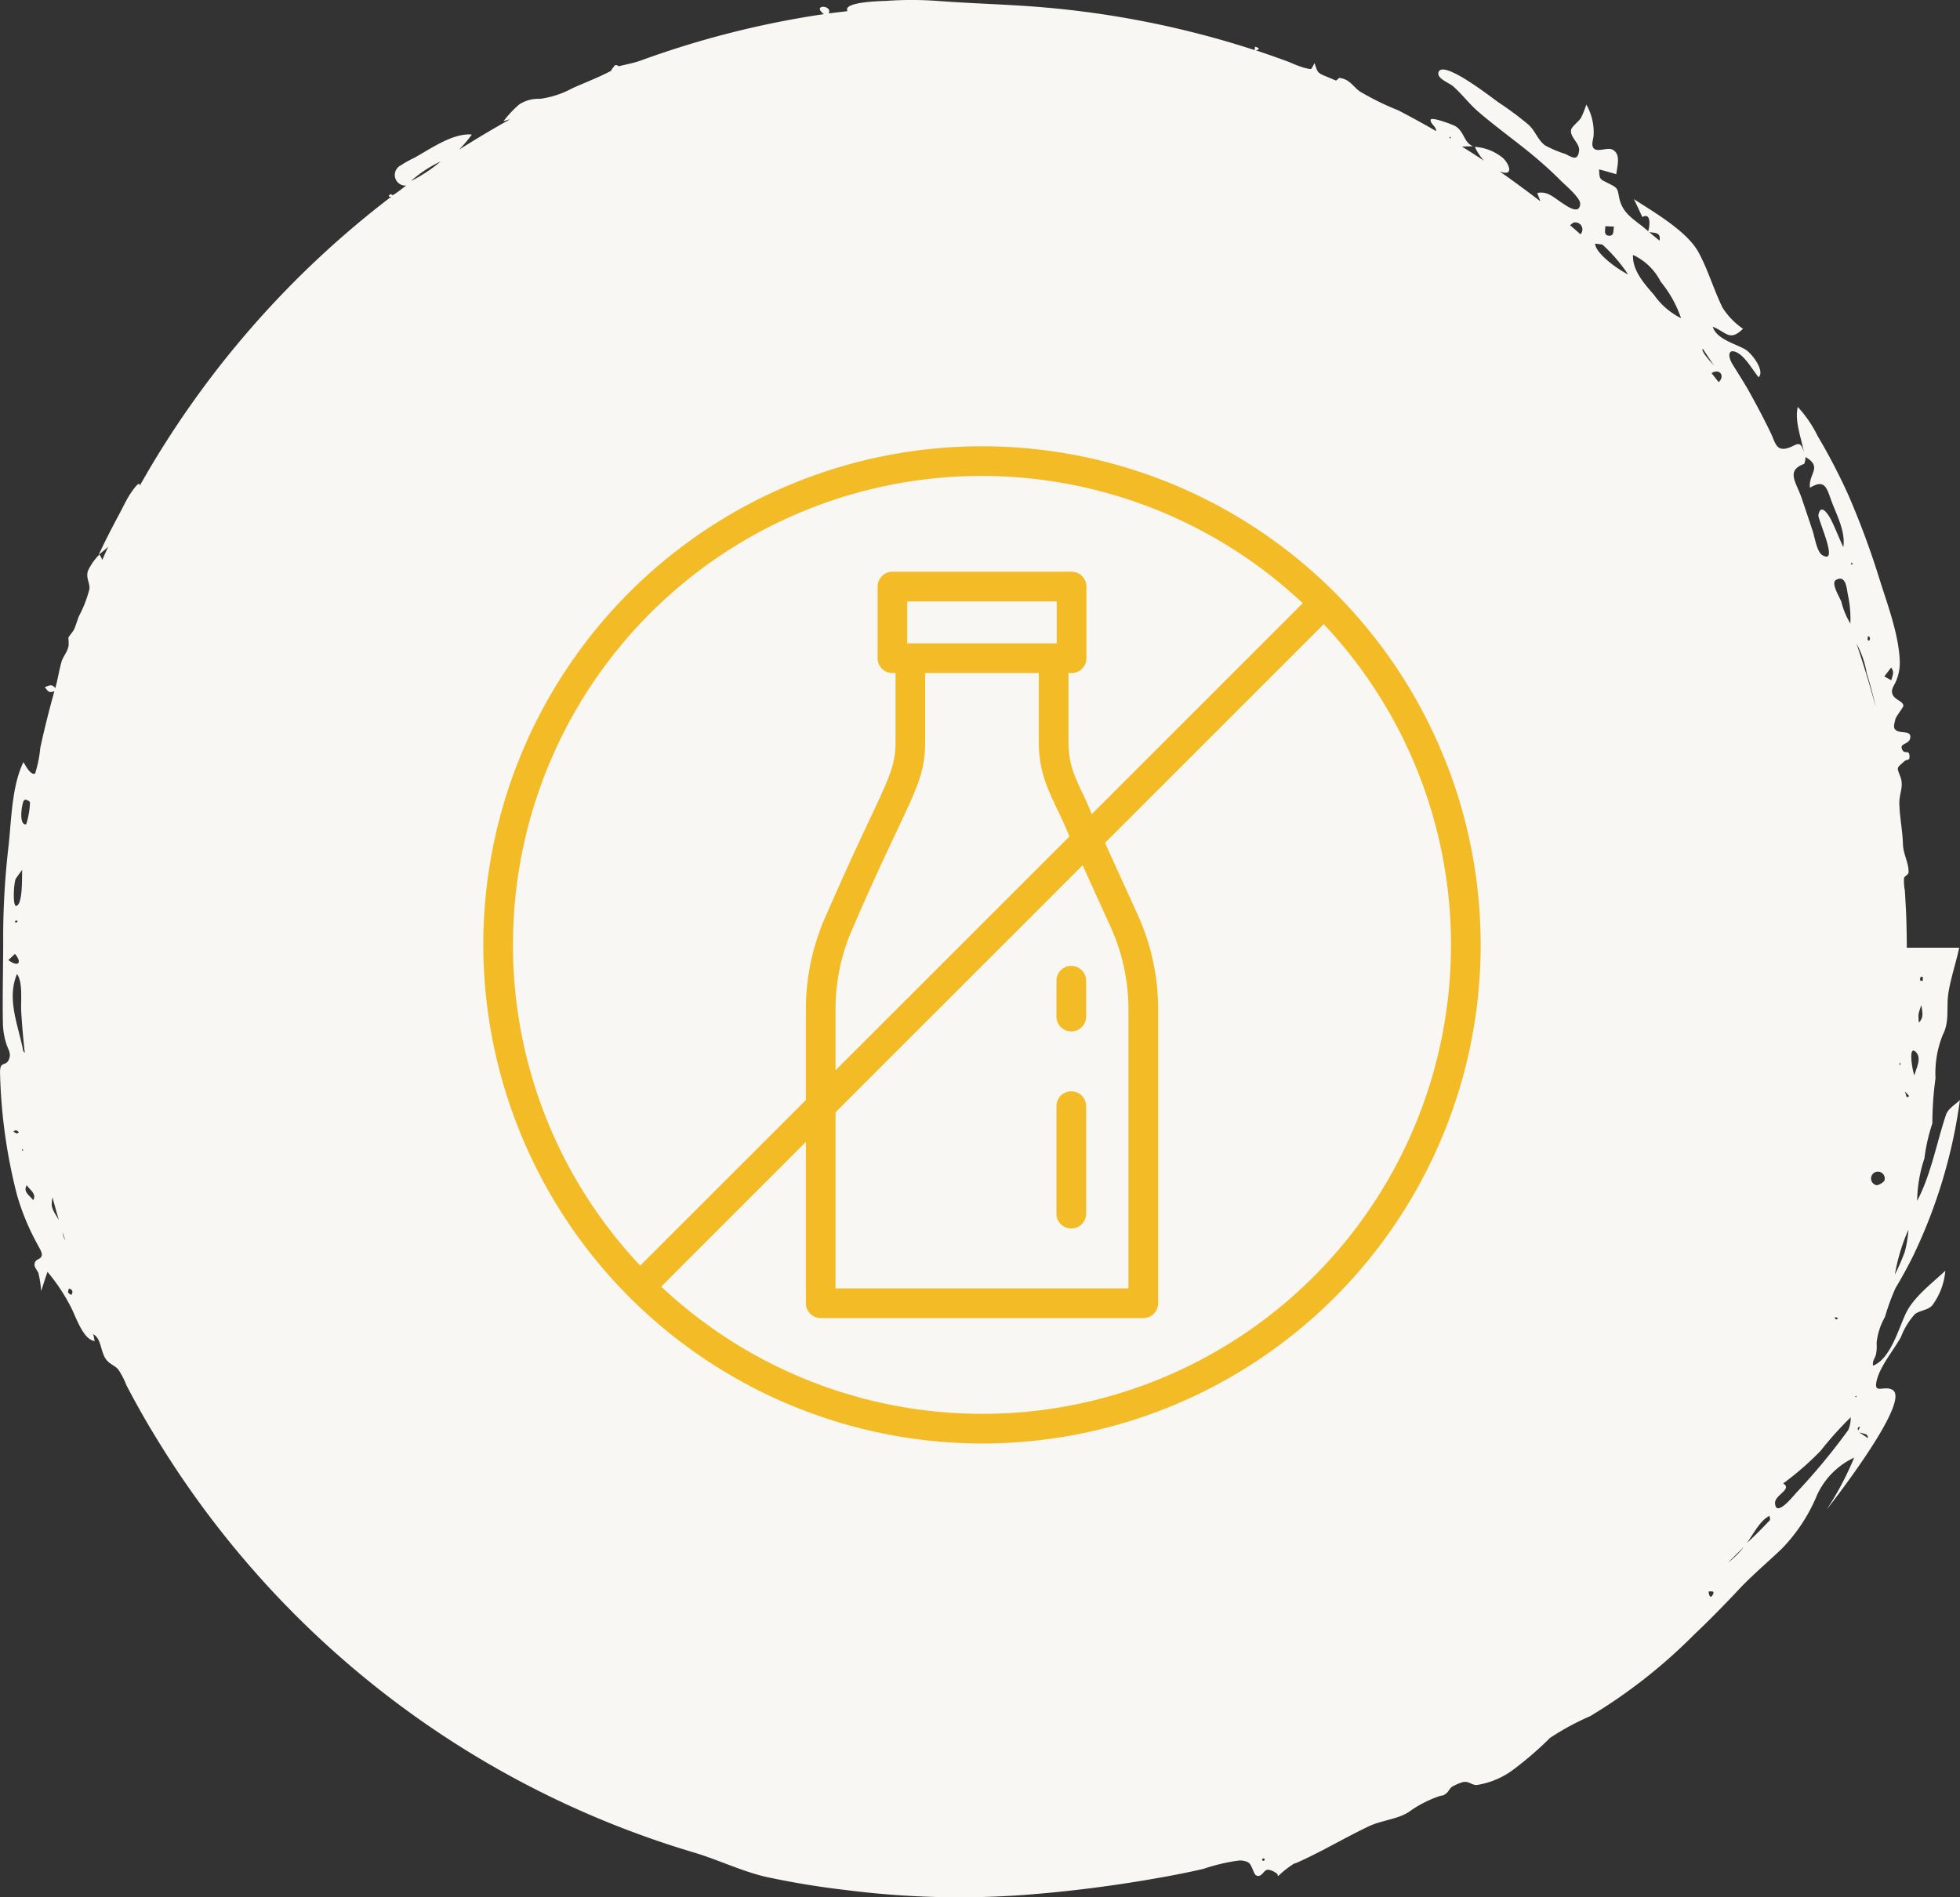 <?xml version="1.0" encoding="UTF-8"?>
<svg xmlns="http://www.w3.org/2000/svg" width="159.179" height="154.108" viewBox="0 0 159.179 154.108">
  <rect x="0" y="0" width="159.179" height="154.108" fill="#333333" stroke="none"/>
  <g id="Gruppe_4061" data-name="Gruppe 4061" transform="translate(-1242 -360)">
    <path id="Pfad_1502" data-name="Pfad 1502" d="M221.409,93.754c-.756,2.256-1.211,4.845-2.334,6.968a11.213,11.213,0,0,1,.589-3.445,14.6,14.6,0,0,1,.645-2.845,27.042,27.042,0,0,1,.256-3.667,8.321,8.321,0,0,1,.589-3.523c.578-1.089.267-2.256.467-3.456.2-1.222.611-2.4.867-3.623h-4.256q0-1.55-.067-3.1c-.033-.511-.056-1.022-.089-1.545a4.052,4.052,0,0,1-.067-1.022c.033-.144.356-.267.367-.445.033-.767-.433-1.467-.456-2.311-.033-1.078-.256-2.134-.289-3.2-.044-.889.378-1.434.089-2.234-.289-.833-.367-.678.289-1.267.278-.244.456-.011.444-.456-.022-.522-.378-.144-.556-.444-.378-.645.567-.411.622-1.067s-1.011-.189-1.289-.722c-.089-.189.033-.533.067-.722.056-.267.656-.978.656-1.111,0-.433-.889-.489-.922-1.145-.022-.311.244-.622.344-.9a3.81,3.81,0,0,0,.289-1.567c-.078-2.211-1.022-4.678-1.678-6.779a65.664,65.664,0,0,0-2.511-6.756A47.062,47.062,0,0,0,211,38.614a9.787,9.787,0,0,0-1.622-2.378c-.267,1.178.289,2.5.5,3.689-.311-1.156-.645-.5-1.4-.322-.878.211-.933-.522-1.311-1.289-.556-1.156-1.156-2.278-1.778-3.4-.433-.756-.911-1.489-1.356-2.223-.289-.489-.367-1.233.378-.889.7.322,1.322,1.467,1.789,2.022.545-.522-.589-1.989-1.1-2.267-.845-.478-2.345-.845-2.623-1.834,1.134.456,1.356,1.222,2.456.167a5.993,5.993,0,0,1-1.667-1.722c-.711-1.456-1.167-3.045-1.934-4.467-.922-1.734-3.678-3.312-5.267-4.345.244.478.467.967.689,1.456.767-.411.589.811.478,1.156-.989-.911-2.067-1.311-2.356-2.723-.156-.767-.089-.778-.867-1.167-.744-.378-.722-.3-.767-1.133.467.111.933.256,1.4.389.056-.645.422-1.667-.345-2.011-.389-.178-1.145.222-1.467-.067-.267-.256-.056-.745-.033-1.056a4.556,4.556,0,0,0-.589-2.523,8.72,8.72,0,0,1-.422,1.056c-.145.278-.756.722-.811.978-.144.589.7,1.089.645,1.7-.1.9-.578.545-1.111.278a9.022,9.022,0,0,1-1.656-.7c-.589-.433-.789-1.178-1.345-1.678a25.574,25.574,0,0,0-2.434-1.811c-.611-.433-4.434-3.434-4.856-2.489-.233.533.833.889,1.167,1.178.722.633,1.3,1.422,2.034,2.056,1.478,1.278,3.089,2.411,4.589,3.667.722.611,1.434,1.245,2.1,1.922.333.344,1.645,1.422,1.6,1.922-.067.922-1.111.144-1.467-.089-.633-.4-1.2-1.011-2.022-.8l.256.667c-1.089-.833-2.189-1.645-3.312-2.434,1.133.444.856-.511.278-1.078a4,4,0,0,0-2.289-.911,4.547,4.547,0,0,0,.745,1.133c-.589-.4-1.189-.778-1.789-1.156.3-.011.611-.022.911-.022-.767-.278-.711-1.211-1.467-1.645-.189-.111-1.945-.778-1.989-.511-.056.311.467.545.445.922-1.011-.589-2.034-1.145-3.078-1.689a21.911,21.911,0,0,1-3.156-1.556c-.589-.467-.811-.978-1.633-1.078l-.256.222-.767-.322c-.745-.3-.745-.344-.978-1.1-.356.578-.122.533-.822.389a10.231,10.231,0,0,1-1.222-.467c-.9-.333-1.811-.656-2.723-.956.322-.078.322-.189-.078-.3l-.022.278a76.331,76.331,0,0,0-17.213-3.478c-2.867-.244-5.745-.3-8.6-.522a29.544,29.544,0,0,0-4.089,0c-.389.022-3.6.067-3.167.833-.511.067-1.022.122-1.522.189.322-.711-1.422-.745-.4.056A75.62,75.62,0,0,0,115.384,8.11c-.589.211-1.211.311-1.756.456-.2-.144-.333-.122-.422.067a.887.887,0,0,0-.2.3c-.9.489-2.111.956-3.134,1.411a7.642,7.642,0,0,1-2.634.867,2.856,2.856,0,0,0-1.711.467,9.156,9.156,0,0,0-1.267,1.356c.189-.067.367-.111.556-.167-1.411.778-2.789,1.611-4.156,2.467a9.861,9.861,0,0,0,1.033-1.222c-1.545-.133-3.323,1.145-4.667,1.889a8.692,8.692,0,0,0-1.133.633.863.863,0,0,0,.467,1.622c-.311.233-.611.478-.933.689-.356.233-.156-.1-.378.044-.267.189.056.167.089.178a77.175,77.175,0,0,0-20.414,23.47c.022-.567-.756.645-.811.722-.311.489-.556,1.033-.833,1.545-.589,1.1-1.167,2.211-1.689,3.345.256-.211.511-.422.767-.645-.167.356-.322.711-.478,1.067a1.542,1.542,0,0,0-.233-.445,4.59,4.59,0,0,0-.933,1.334c-.178.589.178.967.122,1.478a9.906,9.906,0,0,1-.867,2.223c-.122.333-.222.678-.356,1-.111.256-.411.533-.5.756.033-.089.044.5.033.578-.056.511-.445.889-.578,1.345-.189.667-.3,1.422-.5,2.134-.3-.356-.456-.222-.856-.078.278.356.322.489.778.333-.422,1.522-.811,3.056-1.145,4.612a9.658,9.658,0,0,1-.422,2.078c-.378.156-.8-.711-.945-.933-.933,1.9-.978,4.656-1.2,6.734a64.8,64.8,0,0,0-.445,7.334c.011,2.367-.067,4.745-.022,7.112A5.784,5.784,0,0,0,63.9,88c.122.4.378.7.233,1.145-.244.745-.745.133-.756,1.111a43.764,43.764,0,0,0,1.367,9.946,19.345,19.345,0,0,0,1.711,4.123c.1.222.389.611.3.878-.122.333-.556.211-.578.7-.011.244.244.478.322.7a9.21,9.21,0,0,1,.222,1.456c.156-.522.333-1.045.511-1.567a15.268,15.268,0,0,1,1.922,2.9c.422.845,1.011,2.656,1.923,2.711-.078-.167-.056-.389-.145-.556.689.344.589,1.434,1.067,2.067.278.367.7.489.978.8a6.744,6.744,0,0,1,.667,1.289q1.283,2.467,2.756,4.823a76.544,76.544,0,0,0,6.49,8.957,76.639,76.639,0,0,0,36.838,24.17c1.945.578,3.745,1.467,5.745,1.956a67.021,67.021,0,0,0,6.656,1.1,72.279,72.279,0,0,0,14.457.389c3.5-.267,6.956-.7,10.412-1.3,1.367-.233,2.745-.5,4.1-.811a15.347,15.347,0,0,1,2.867-.678,1.436,1.436,0,0,1,.778.144c.322.2.433.945.645,1.056.433.211.589-.367.878-.445s1.078.378.844.478l.089.011a7.644,7.644,0,0,1,1.389-1.067l-.078.078c2.056-.889,3.967-2.056,6-3.023,1.022-.5,2.356-.578,3.278-1.178a9.537,9.537,0,0,1,2.423-1.267c.411-.133.289.011.633-.256.156-.111.256-.378.445-.522a3.962,3.962,0,0,1,.922-.389c.467-.078.678.244,1.089.244a6.647,6.647,0,0,0,3-1.267,28.468,28.468,0,0,0,2.923-2.523l-.1.056a20.744,20.744,0,0,1,3.389-1.856,43.289,43.289,0,0,0,8.4-6.579c1.256-1.189,2.467-2.423,3.645-3.678,1.133-1.211,2.356-2.223,3.545-3.367a13.821,13.821,0,0,0,2.845-4.345,6.2,6.2,0,0,1,3.012-3.034,24.917,24.917,0,0,1-2.245,4.234c.511-.645,6.845-8.779,5.379-9.723-.689-.433-1.589.422-1.3-.789.289-1.178,1.378-2.456,1.967-3.523a5.872,5.872,0,0,1,1.134-1.856c.433-.322.989-.289,1.4-.7a5.5,5.5,0,0,0,1.067-2.823c-1.089,1.033-2.6,2.145-3.234,3.523-.589,1.267-1.233,3.634-2.634,4.189-.067-.433.144-.533.244-.945a3.388,3.388,0,0,0,.044-.889,5.293,5.293,0,0,1,.678-2.122,18.4,18.4,0,0,1,.856-2.345c.533-.889,1.034-1.8,1.489-2.734a42.263,42.263,0,0,0,3.745-12.546C222.187,92.9,221.576,93.221,221.409,93.754ZM181.237,14.311c-.089.044-.045.211-.122.067S181.148,14.355,181.237,14.311Zm38.127,68.22c.233,0,.167-.044.167.311C219.309,82.9,219.253,82.786,219.364,82.531Zm-.178,3.023a5.617,5.617,0,0,1,.233-.733c.078.645.211.945-.2,1.434A3.693,3.693,0,0,1,219.187,85.553Zm-1.423,4c-.089.056-.022.144-.133.122C217.675,89.254,217.62,89.654,217.764,89.554Zm-3.323,29.526-.156.3C214.208,119.18,214.264,119.08,214.441,119.08Zm-1.8-8.846q-.067.183-.233.067v-.144Zm4.323-52.829c.267.378.133.589.011,1.033l-.567-.311Zm-1.878-2.556c.178.067.2.2.089.389C214.964,55.138,215.075,55.049,215.086,54.849Zm.611,5.734c-.445-1.722-.978-3.423-1.545-5.112a7.486,7.486,0,0,1,.822,2.367C215.253,58.739,215.5,59.661,215.7,60.583Zm-1.956-11.713.122.133-.167.044Zm-.267,2.734a9.342,9.342,0,0,1,.178,2.223,6.239,6.239,0,0,1-.733-1.767c-.178-.445-.878-1.545-.422-1.778C213.364,49.815,213.352,51.193,213.475,51.6ZM209.9,40.859a1.179,1.179,0,0,0,.1-.556c1.433.822.222,1.367.367,2.5,1.256-.767,1.367.056,1.789,1.189.445,1.145,1.1,2.4.922,3.634-.333-.711-.611-1.434-.956-2.145-.178-.378-.867-1.534-1.067-.467-.067.344,1.722,4.123.311,3.256-.433-.267-.622-1.489-.767-1.934-.3-.9-.6-1.8-.911-2.711C209.252,42.337,208.385,41.425,209.9,40.859Zm-6.945-6.634-.578-.733C203.029,33.08,203.5,33.713,202.951,34.225Zm-1.289-2.711.922,1.389C202.4,32.658,201.473,31.713,201.662,31.513Zm-3.512-8.779-.845-.7C197.728,22.112,198.284,22.023,198.15,22.734Zm-2.156,1.156a4.765,4.765,0,0,1,2.245,2.167,9.561,9.561,0,0,1,1.656,2.967,5.836,5.836,0,0,1-2.178-1.867C196.884,26.19,195.95,25.157,195.995,23.89Zm-2.245-2.334.7.033c-.078.4.022.789-.456.733C193.605,22.267,193.75,21.845,193.75,21.556Zm-.245,1.489a13.21,13.21,0,0,1,2.089,2.423c-.767-.356-2.645-1.689-2.678-2.5Zm-2.378-1.767a.571.571,0,0,1,.6.933c-.278-.244-.567-.5-.845-.733ZM96.749,17.889A9.855,9.855,0,0,1,99.16,16.3,12.158,12.158,0,0,1,96.749,17.889ZM71.279,49.538l-.022.044ZM65.3,68.229c.111-.2.445.011.511.111a6.529,6.529,0,0,1-.311,1.8C64.878,70.229,65.134,68.54,65.3,68.229Zm-.633,6.312c.167-.233.333-.478.511-.7-.033.489.067,2.756-.467,2.923C64.378,76.874,64.489,74.83,64.667,74.541Zm.156,3.467c-.111.044-.067.178-.244.067C64.634,77.941,64.711,77.919,64.822,78.008Zm-.767,3.156.533-.5C65.223,81.419,64.822,81.753,64.056,81.164Zm.689,14.091-.278-.144c.144-.167.289-.144.445.056Zm.422,1.422.022-.167C65.356,96.632,65.211,96.6,65.167,96.677Zm.1-8.112c-.389-2.056-1.378-4.212-.511-6.267.5.678.289,2.256.344,3.089.067,1.111.167,2.211.289,3.323Zm.811,12.1c-.367-.433-.833-.689-.533-1.211C65.856,99.888,66.345,100.155,66.078,100.666Zm1.5.289a3.952,3.952,0,0,1,.056-.522c.167.622.345,1.245.522,1.856C67.967,101.933,67.534,101.389,67.578,100.955Zm1.589,7.412c-.311-.189-.311-.189-.189-.522C69.267,107.934,69.334,108.112,69.167,108.367Zm-.711-5.09c.067.211.145.422.222.645A1.441,1.441,0,0,1,68.456,103.278Zm97.5,51.062c-.122-.089-.111-.156.044-.211C166,154.129,166.224,154.251,165.958,154.34Zm36.5-21.592c-.256.433-.333-.333-.311-.311C202.218,132.5,202.718,132.3,202.462,132.748Zm1.278-2.656L205,128.837A7.068,7.068,0,0,1,203.74,130.092Zm3.378-3.423c-.611.633-1.222,1.267-1.878,1.856.545-.722,1.034-1.789,1.834-2.211A.647.647,0,0,1,207.118,126.67Zm6.345-7.3a51.867,51.867,0,0,1-4.178,5.045c-.233.244-1.7,2.111-1.745.845-.022-.645,1.445-1.122.656-1.578a24,24,0,0,0,3.056-2.667,28.224,28.224,0,0,1,2.434-2.711A2.482,2.482,0,0,1,213.464,119.369Zm.567-2.723c.067-.022.1-.189.111-.033S214.108,116.613,214.03,116.646Zm1.045,3.345-.711-.467C214.742,119.658,215.086,119.613,215.075,119.991ZM216.408,99.1a1.192,1.192,0,0,1-.6.356.556.556,0,1,1,.6-.356Zm1.656,5.778a16.926,16.926,0,0,1-.8,1.834,15.5,15.5,0,0,1,1.1-3.645A8.933,8.933,0,0,1,218.064,104.878Zm.167-12.568-.156-.478C218.342,92.143,218.575,92.232,218.231,92.31Zm.622-1.789c-.156-.267-.533-2.511.1-1.9C219.487,89.12,218.986,89.965,218.853,90.521Z" transform="translate(1178.625 356.817)" fill="#f9f7f3"></path>
    <g id="Gruppe_4059" data-name="Gruppe 4059" transform="translate(0)">
      <path id="Pfad_1708" data-name="Pfad 1708" d="M4,44.75A40.75,40.75,0,1,1,44.75,85.5,40.8,40.8,0,0,1,4,44.75Zm2.911,0A37.691,37.691,0,0,0,17,70.44L30.2,57.246V49.988a18.776,18.776,0,0,1,1.7-7.828c4.445-10.2,5.58-11.19,5.58-13.855V22.92a1.456,1.456,0,0,1-1.455-1.455V15.643a1.456,1.456,0,0,1,1.455-1.455H52.027a1.456,1.456,0,0,1,1.455,1.455v5.821a1.456,1.456,0,0,1-1.455,1.455v5.386c0,2.3.966,3.47,1.729,5.38L70.44,17A37.813,37.813,0,0,0,6.911,44.75ZM38.929,20.009H50.571V17.1H38.929Zm10.188,8.3V22.92H40.384V28.3c0,3.608-1.445,4.826-5.842,15.06a15.9,15.9,0,0,0-1.435,6.623v4.347L51.558,35.884c-1.08-2.7-2.442-4.353-2.442-7.578Zm3.729,10.407L33.107,58.451V72.4H56.393V49.989a15.9,15.9,0,0,0-1.435-6.625ZM82.589,44.75A37.691,37.691,0,0,0,72.5,19.06L55.041,36.517l2.566,5.642a18.768,18.768,0,0,1,1.7,7.83V73.857a1.456,1.456,0,0,1-1.455,1.455h-26.2A1.456,1.456,0,0,1,30.2,73.857v-12.5L19.06,72.5A37.813,37.813,0,0,0,82.589,44.75Z" transform="translate(1277 392)" fill="#f3bb25" stroke="#f9f7f3" stroke-width="0.5"></path>
      <path id="Pfad_1709" data-name="Pfad 1709" d="M26,37.363V34.452a1.455,1.455,0,0,1,2.911,0v2.911A1.455,1.455,0,0,1,26,37.363Z" transform="translate(1301.547 405.209)" fill="#f3bb25" stroke="#f9f7f3" stroke-width="0.5"></path>
      <path id="Pfad_1710" data-name="Pfad 1710" d="M26,50.188V41.455a1.455,1.455,0,0,1,2.911,0v8.732A1.455,1.455,0,0,1,26,50.188Z" transform="translate(1301.547 408.393)" fill="#f3bb25" stroke="#f9f7f3" stroke-width="0.5"></path>
    </g>
  </g>
</svg>
